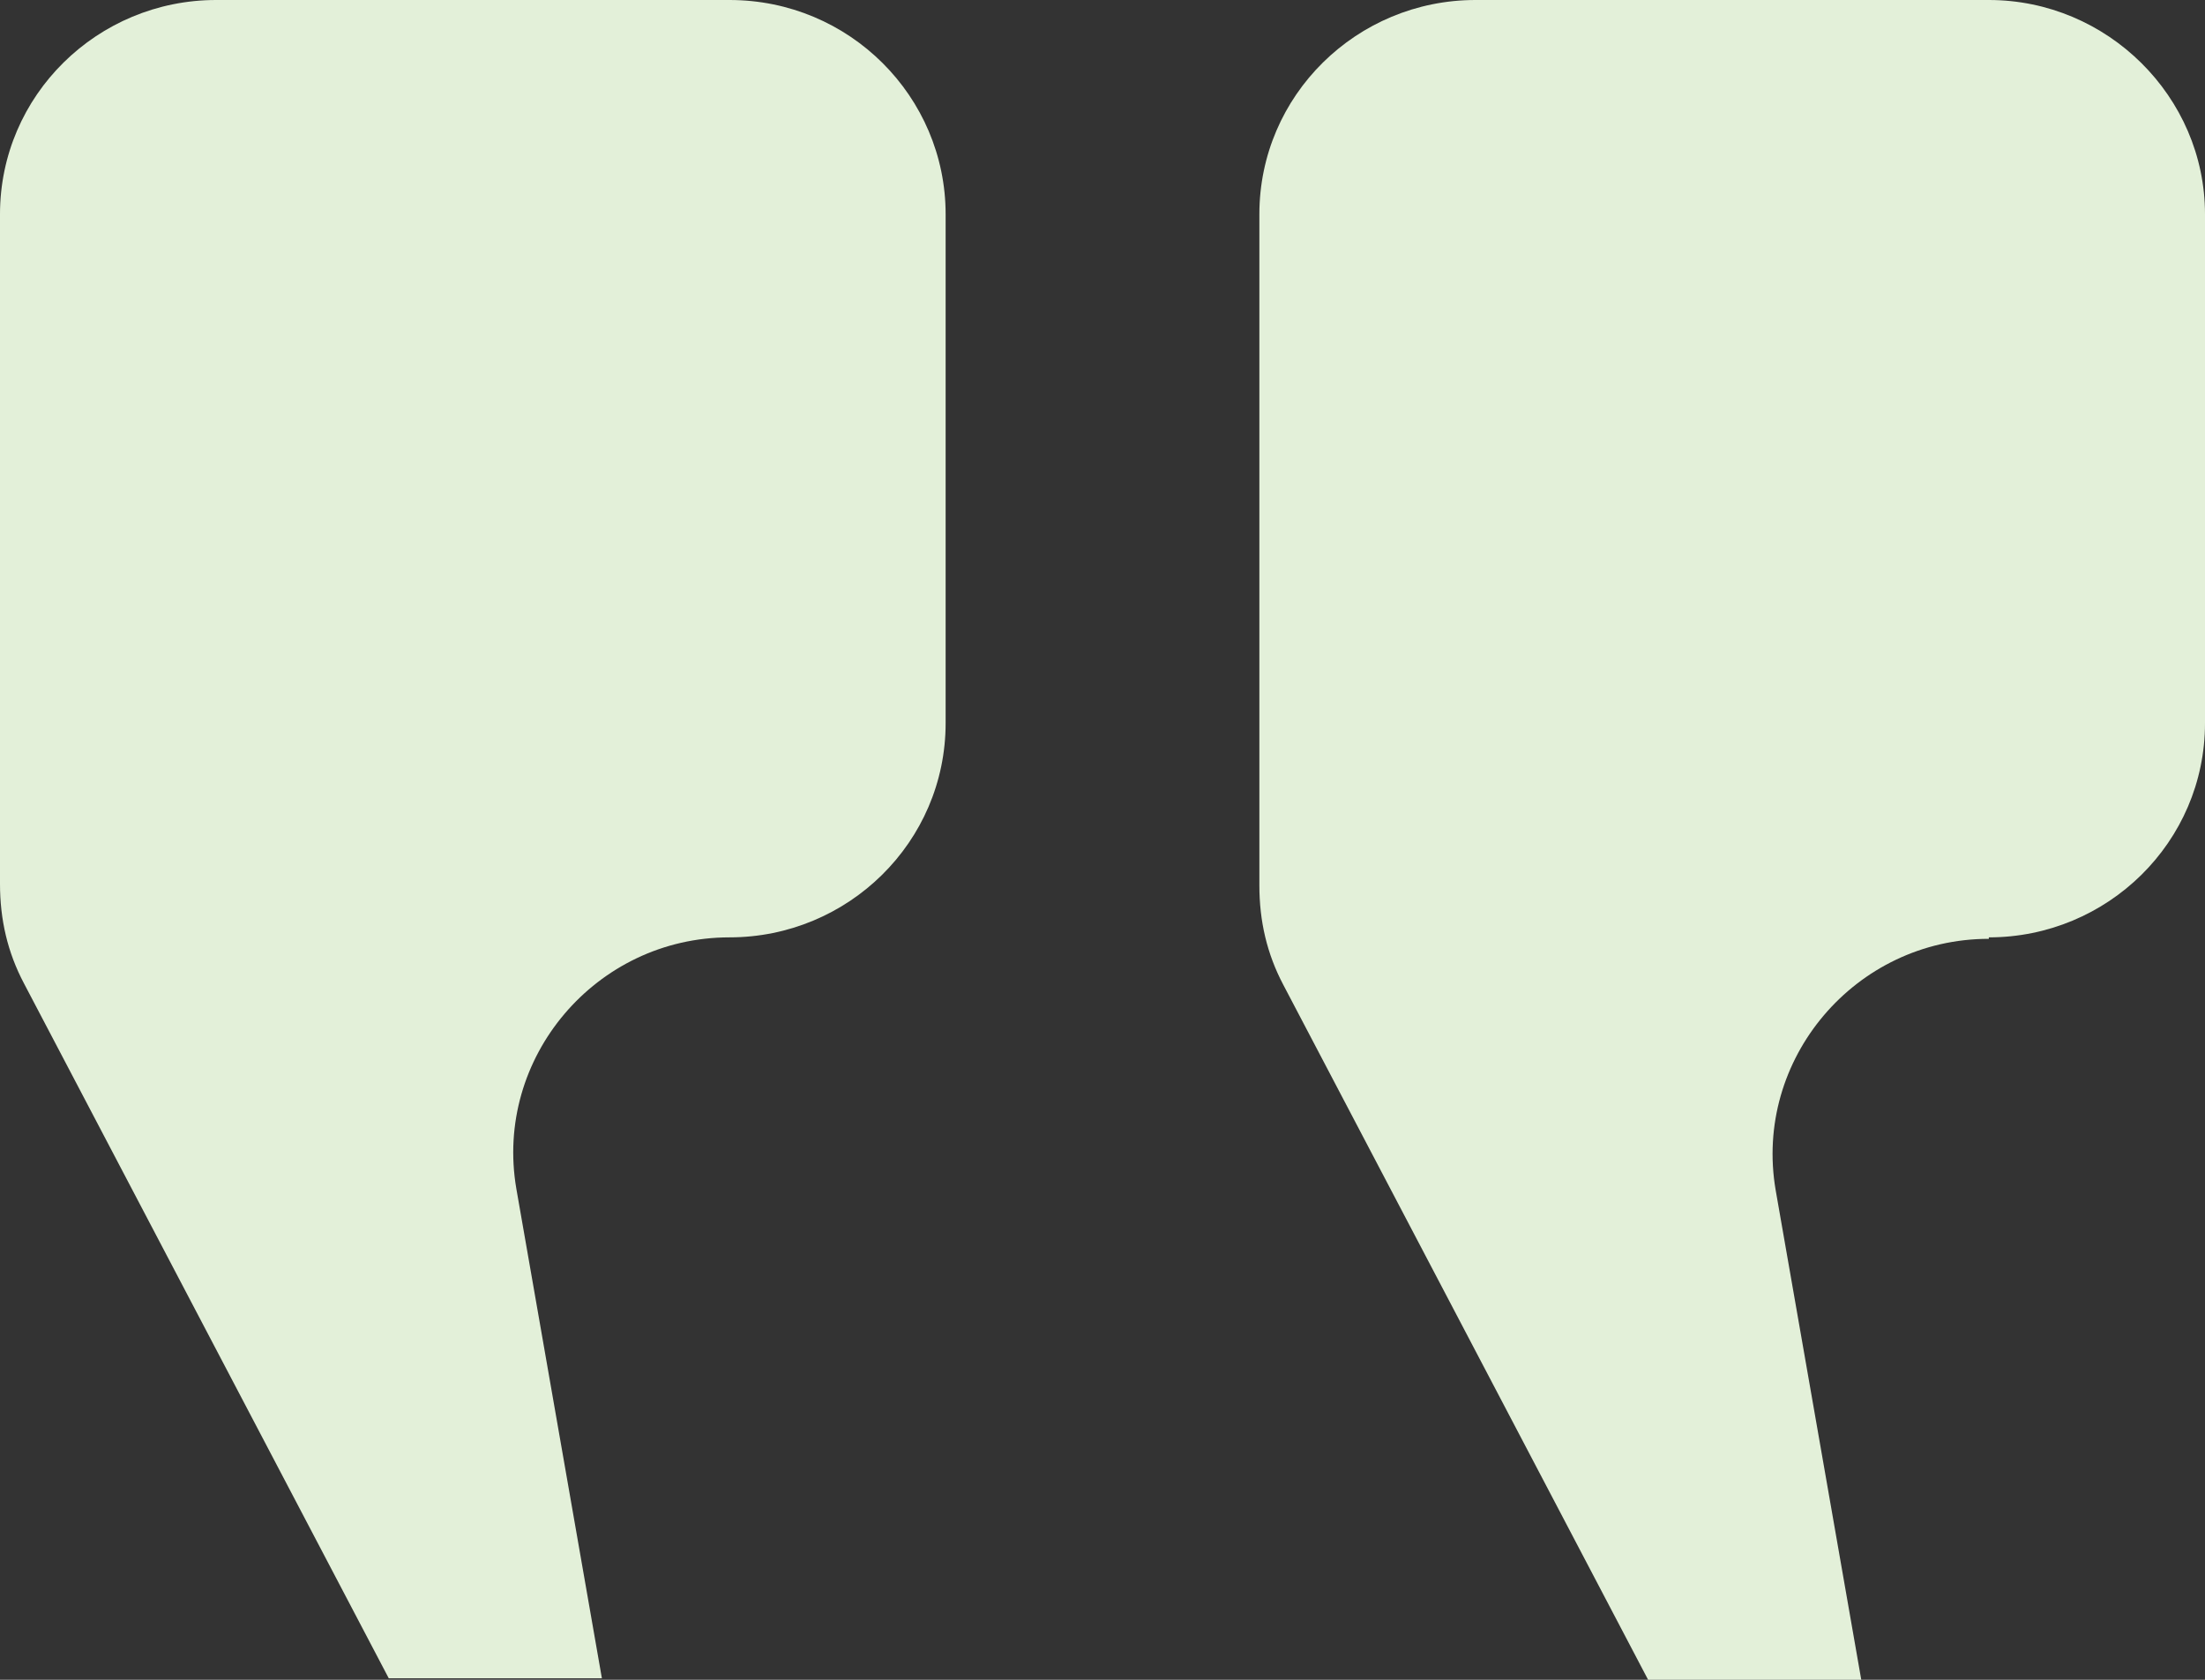 <svg width="63" height="48" viewBox="0 0 63 48" fill="none" xmlns="http://www.w3.org/2000/svg">
<rect x="0" y="0" width="63" height="48" fill="#333333" stroke="none"/>
<path d="M56.824 26.827C53.008 26.827 50.091 30.271 50.734 34.012L53.179 48H47.089L36.668 28.145C36.196 27.252 35.982 26.317 35.982 25.297V6.122C35.982 2.721 38.769 0 42.157 0H56.824C60.212 0 63 2.764 63 6.122V20.663C63 24.064 60.212 26.785 56.824 26.785V26.827Z" fill="#E3F0D9"/>
<path d="M27.018 6.122V20.663C27.018 24.064 24.231 26.785 20.843 26.785C17.026 26.785 14.11 30.229 14.753 33.97L17.197 47.958H11.108L0.686 28.103C0.214 27.21 0 26.275 0 25.254V6.122C0 2.721 2.788 0 6.176 0H20.843C24.274 0 27.018 2.764 27.018 6.122Z" fill="#E3F0D9"/>
</svg>
